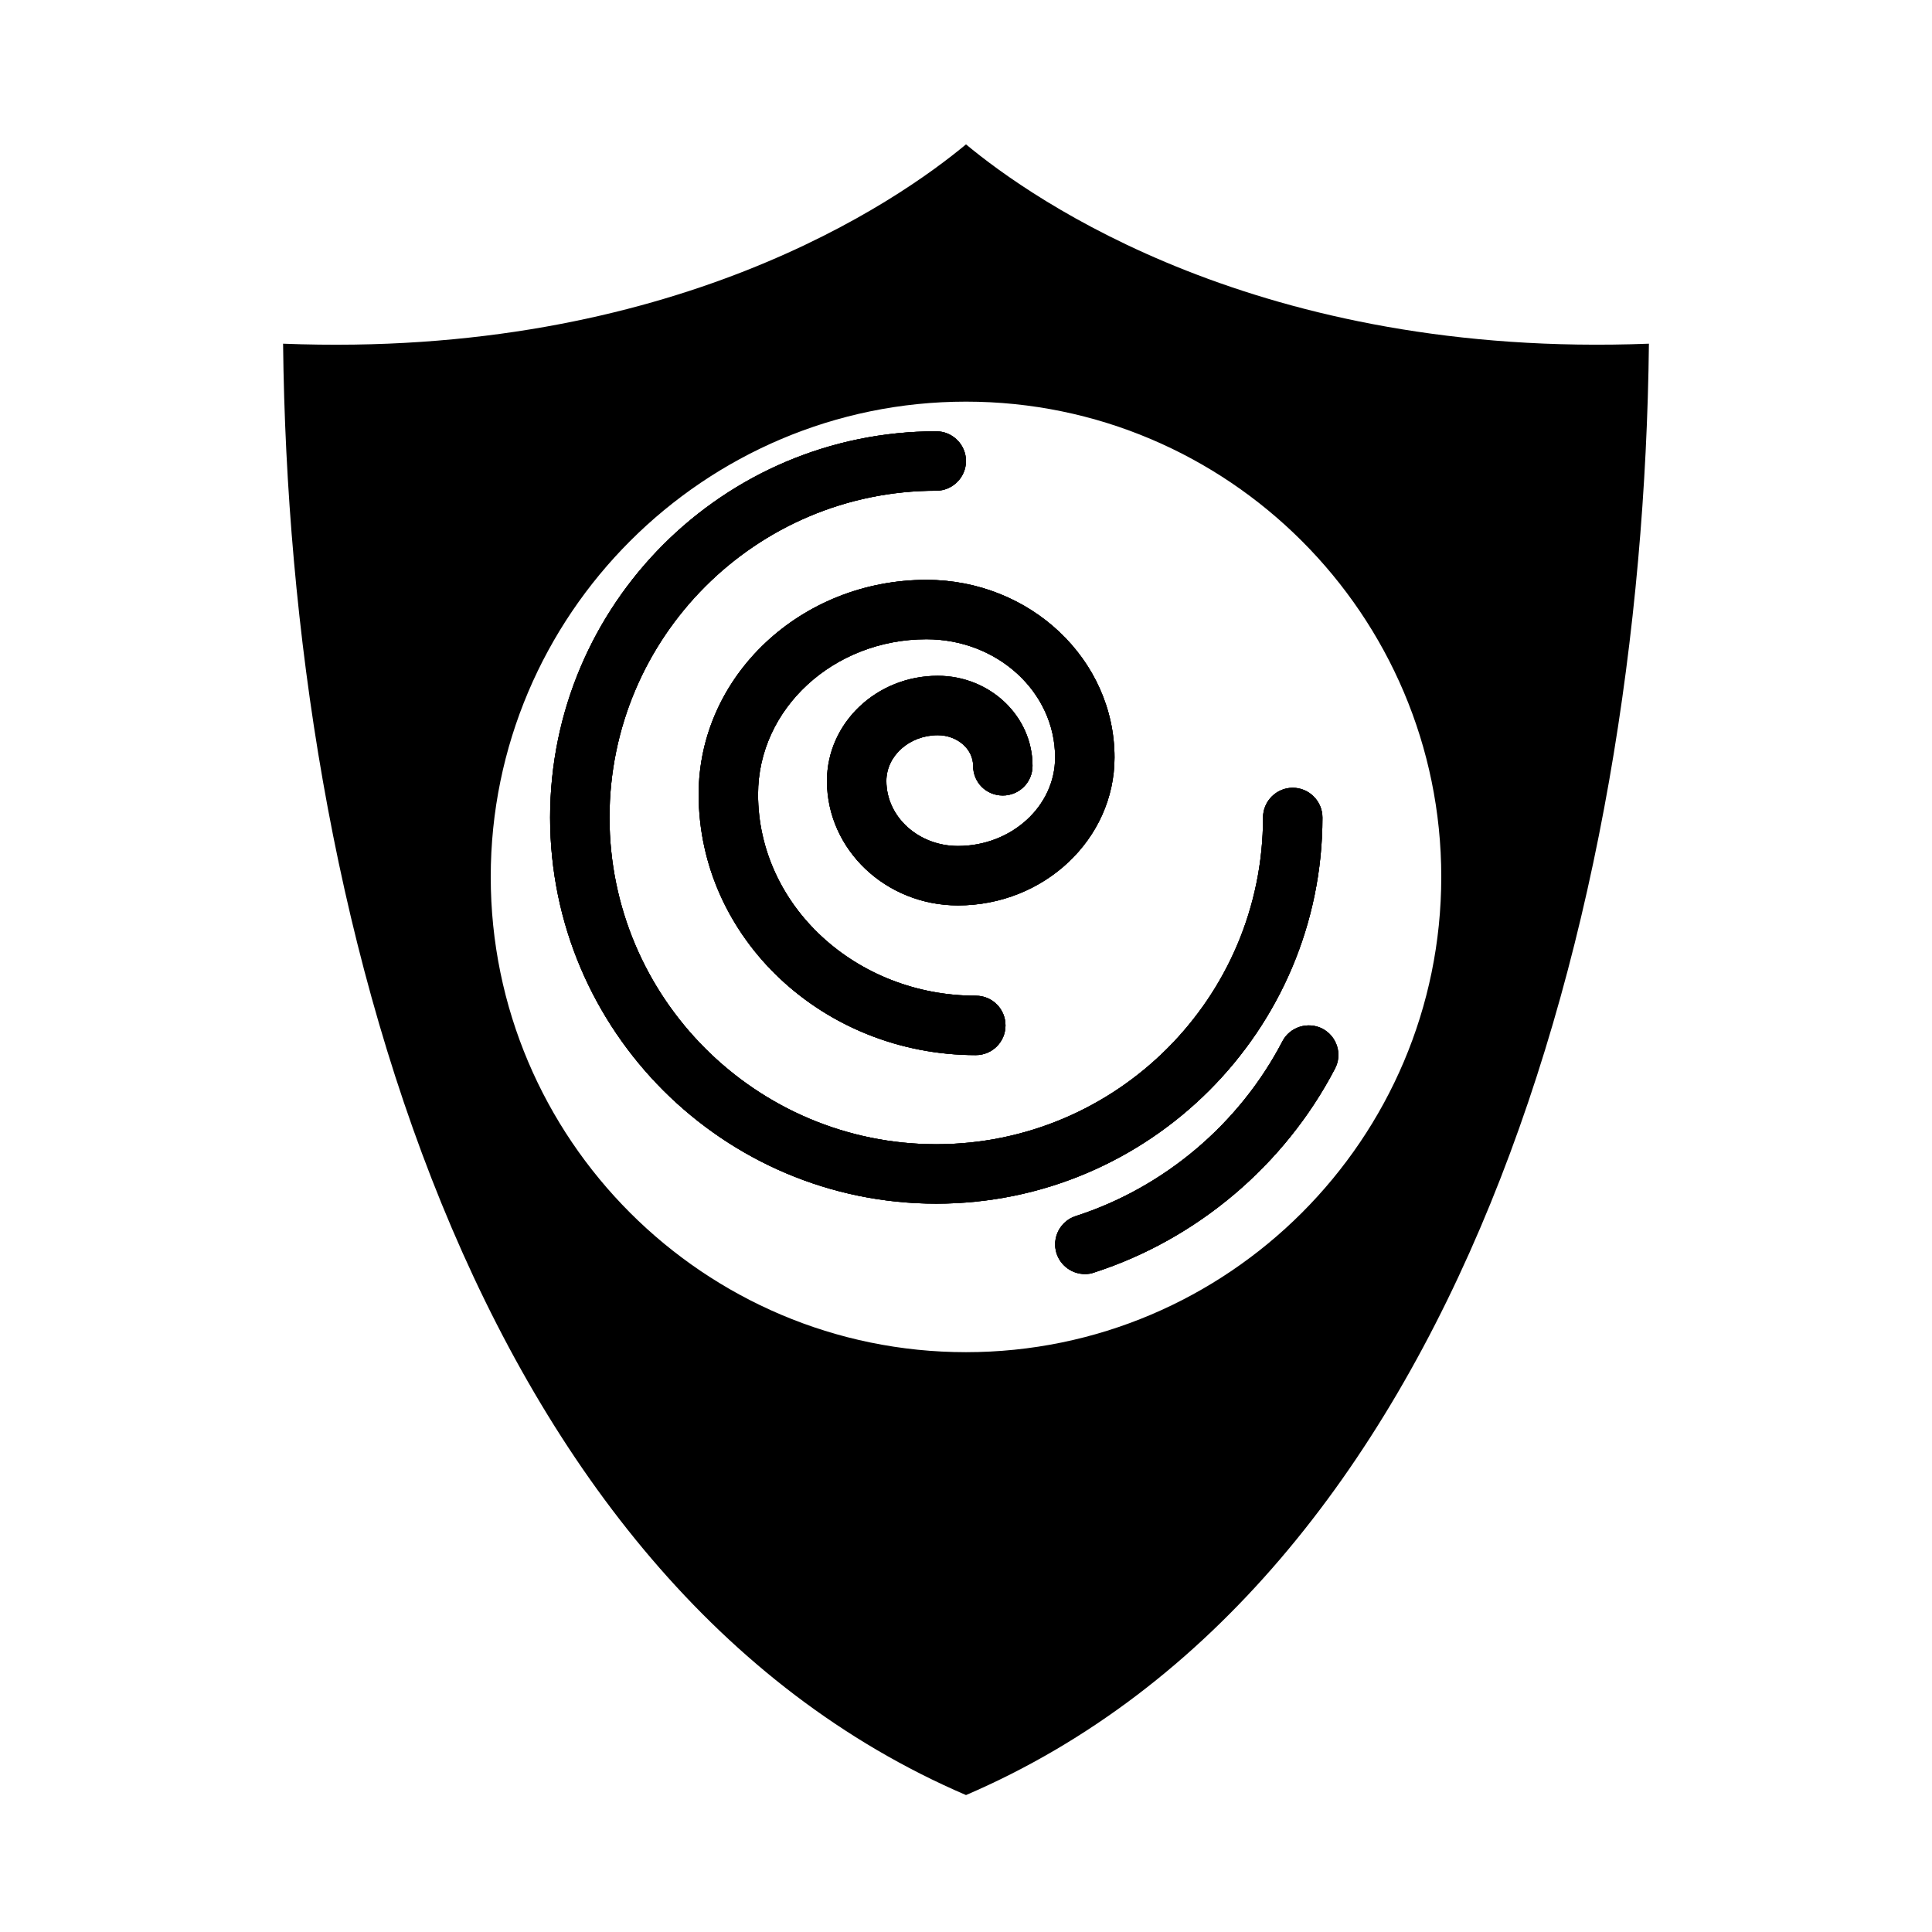 <?xml version="1.0" encoding="UTF-8"?>
<!-- Uploaded to: ICON Repo, www.iconrepo.com, Generator: ICON Repo Mixer Tools -->
<svg fill="#000000" width="800px" height="800px" version="1.1" viewBox="144 144 512 512" xmlns="http://www.w3.org/2000/svg">
 <g>
  <path d="m400 182.26c-17.789 14.801-77.777 56.914-180.98 52.82 1.648 151.07 49.984 328.34 180.98 384.63 130.99-56.285 179.32-233.56 180.98-384.63-103.28 4.016-163.19-38.02-180.98-52.82zm0 320.08c-69.43 0-125.95-56.52-125.95-125.95 0-69.43 56.52-125.95 125.95-125.95 69.43 0 125.95 56.52 125.95 125.95-0.004 69.43-56.523 125.95-125.95 125.95zm83.836-82.344c-11.414 21.883-31.332 38.73-54.789 46.289-4.094 1.34-6.375 5.746-5.039 9.918 1.102 3.305 4.172 5.434 7.481 5.434 0.785 0 1.652-0.078 2.441-0.395 27.316-8.816 50.539-28.496 63.844-54.004 2.043-3.856 0.547-8.578-3.312-10.625-3.856-1.969-8.656-0.473-10.625 3.383zm-5.117-59.355c0 47.785-38.809 86.594-86.594 86.594s-86.594-38.809-86.594-86.594c0-47.785 38.809-86.594 86.594-86.594 4.328 0 7.871-3.543 7.871-7.871s-3.543-7.871-7.871-7.871c-56.441 0-102.34 45.895-102.34 102.34 0 56.441 45.895 102.34 102.34 102.34s102.34-45.895 102.34-102.34c0-4.328-3.543-7.871-7.871-7.871s-7.871 3.543-7.871 7.871zm-149.57-6.141c0 38.102 32.984 69.117 73.449 69.117 4.41 0 7.871-3.543 7.871-7.871 0-4.328-3.465-7.871-7.871-7.871-31.805 0-57.703-23.934-57.703-53.375 0-22.668 19.996-41.09 44.633-41.09 18.816 0 34.086 14.012 34.086 31.332 0 12.91-11.57 23.457-25.742 23.457-10.469 0-18.973-7.715-18.973-17.238 0-6.691 6.141-12.121 13.617-12.121 5.117 0 9.367 3.621 9.367 8.109 0 4.41 3.465 7.871 7.871 7.871 4.328 0 7.871-3.465 7.871-7.871 0-13.148-11.258-23.852-25.113-23.852-16.215 0-29.363 12.516-29.363 27.867 0 18.184 15.586 32.984 34.715 32.984 22.918-0.008 41.496-17.641 41.496-39.207 0-25.98-22.359-47.074-49.832-47.074-33.297 0-60.379 25.504-60.379 56.832z"/>
  <path d="m494.46 416.61c-3.856-1.969-8.66-0.473-10.629 3.387-11.414 21.883-31.332 38.73-54.789 46.289-4.094 1.34-6.375 5.746-5.039 9.918 1.105 3.301 4.176 5.43 7.484 5.43 0.785 0 1.652-0.078 2.441-0.395 27.316-8.816 50.539-28.496 63.844-54.004 2.043-3.856 0.547-8.578-3.312-10.625zm0-55.973c0-4.328-3.543-7.871-7.871-7.871s-7.871 3.543-7.871 7.871c0 47.785-38.809 86.594-86.594 86.594s-86.594-38.809-86.594-86.594c0-47.785 38.809-86.594 86.594-86.594 4.328 0 7.871-3.543 7.871-7.871s-3.543-7.871-7.871-7.871c-56.441 0-102.34 45.895-102.34 102.34 0 56.441 45.895 102.34 102.34 102.34 56.445 0.004 102.34-45.891 102.34-102.34zm-165.31-6.141c0 38.102 32.984 69.117 73.449 69.117 4.41 0 7.871-3.543 7.871-7.871 0-4.328-3.465-7.871-7.871-7.871-31.805 0-57.703-23.934-57.703-53.375 0-22.668 19.996-41.09 44.633-41.09 18.816 0 34.086 14.012 34.086 31.332 0 12.91-11.57 23.457-25.742 23.457-10.469 0-18.973-7.715-18.973-17.238 0-6.691 6.141-12.121 13.617-12.121 5.117 0 9.367 3.621 9.367 8.109 0 4.41 3.465 7.871 7.871 7.871 4.328 0 7.871-3.465 7.871-7.871 0-13.148-11.258-23.852-25.113-23.852-16.215 0-29.363 12.516-29.363 27.867 0 18.184 15.586 32.984 34.715 32.984 22.918-0.008 41.496-17.641 41.496-39.207 0-25.98-22.359-47.074-49.832-47.074-33.297 0-60.379 25.504-60.379 56.832z"/>
  <path d="m497.77 427.23c-13.305 25.504-36.527 45.188-63.844 54.004-0.785 0.312-1.652 0.395-2.438 0.395-3.305 0-6.375-2.125-7.481-5.434-1.34-4.172 0.945-8.582 5.039-9.918 23.457-7.559 43.375-24.402 54.789-46.289 1.969-3.856 6.769-5.352 10.629-3.387 3.856 2.051 5.352 6.773 3.305 10.629z"/>
  <path d="m494.46 360.64c0 56.441-45.895 102.34-102.34 102.34s-102.34-45.895-102.34-102.34c0-56.441 45.895-102.34 102.34-102.34 4.328 0 7.871 3.543 7.871 7.871s-3.543 7.871-7.871 7.871c-47.785 0-86.594 38.809-86.594 86.594 0 47.785 38.809 86.594 86.594 86.594s86.594-38.809 86.594-86.594c0-4.328 3.543-7.871 7.871-7.871 4.332 0 7.871 3.543 7.871 7.871z"/>
  <path d="m378.9 350.96c0 9.523 8.5 17.238 18.973 17.238 14.168 0 25.738-10.547 25.738-23.457 0-17.32-15.27-31.332-34.086-31.332-24.637 0-44.633 18.422-44.633 41.09 0 29.441 25.898 53.375 57.703 53.375 4.41 0 7.871 3.543 7.871 7.871 0 4.328-3.465 7.871-7.871 7.871-40.465 0-73.449-31.016-73.449-69.117 0-31.328 27.082-56.832 60.379-56.832 27.473 0 49.832 21.094 49.832 47.074 0 21.57-18.578 39.203-41.484 39.203-19.129 0-34.715-14.801-34.715-32.984 0-15.352 13.145-27.867 29.363-27.867 13.855 0 25.113 10.707 25.113 23.852 0 4.41-3.543 7.871-7.871 7.871-4.41 0-7.871-3.465-7.871-7.871 0-4.488-4.25-8.109-9.367-8.109-7.484 0-13.625 5.434-13.625 12.125z"/>
 </g>
</svg>